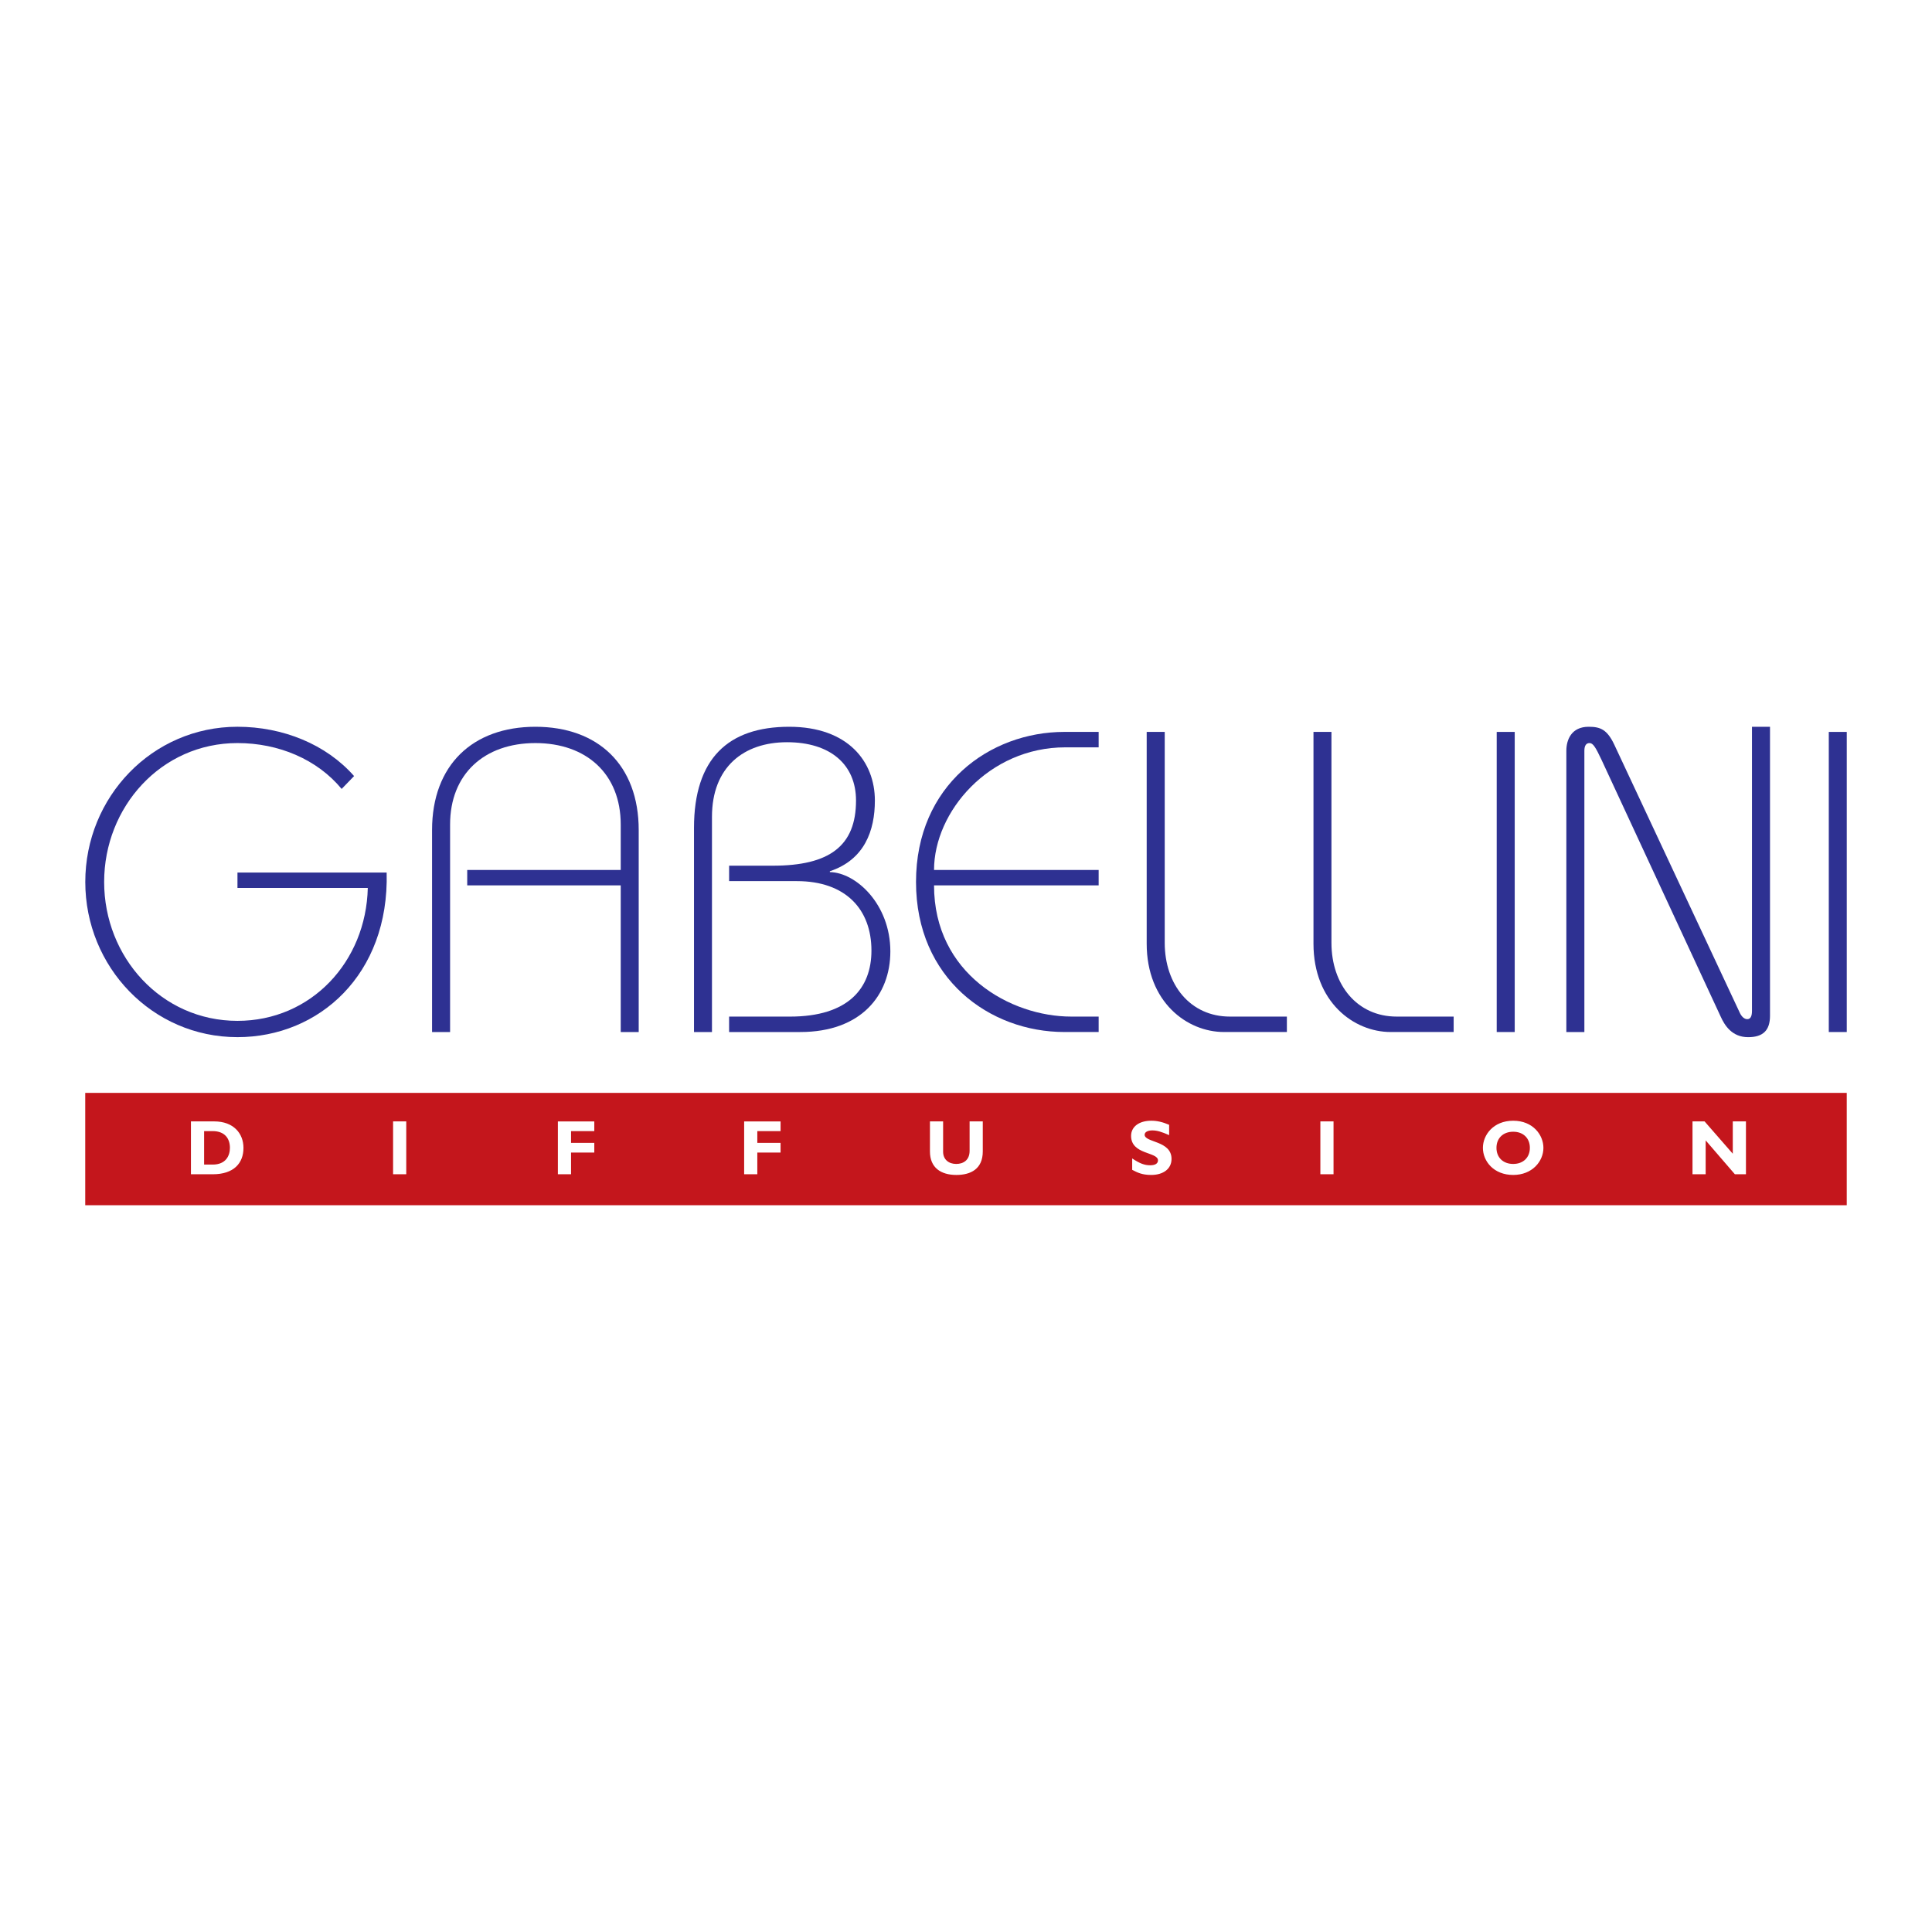 <?xml version="1.0" encoding="utf-8"?>
<!-- Generator: Adobe Illustrator 13.0.0, SVG Export Plug-In . SVG Version: 6.00 Build 14948)  -->
<!DOCTYPE svg PUBLIC "-//W3C//DTD SVG 1.0//EN" "http://www.w3.org/TR/2001/REC-SVG-20010904/DTD/svg10.dtd">
<svg version="1.0" id="Layer_1" xmlns="http://www.w3.org/2000/svg" xmlns:xlink="http://www.w3.org/1999/xlink" x="0px" y="0px"
	 width="192.756px" height="192.756px" viewBox="0 0 192.756 192.756" enable-background="new 0 0 192.756 192.756"
	 xml:space="preserve">
<g>
	<polygon fill-rule="evenodd" clip-rule="evenodd" fill="#FFFFFF" points="0,0 192.756,0 192.756,192.756 0,192.756 0,0 	"/>
	<polygon fill-rule="evenodd" clip-rule="evenodd" fill="#C4161C" points="184.25,120.246 184.25,109.037 8.504,109.037 
		8.504,120.246 184.25,120.246 	"/>
	<path fill-rule="evenodd" clip-rule="evenodd" fill="#2E3192" d="M34.086,78.712c-2.438-2.951-6.285-4.576-10.394-4.576
		c-7.613,0-13.301,6.372-13.301,13.858c0,7.483,5.688,13.857,13.301,13.857c7.359,0,12.832-5.902,13.003-13.259H23.692v-1.54h14.885
		c0.259,10.179-6.758,16.425-14.885,16.425c-8.513,0-15.183-7.016-15.183-15.484c0-8.469,6.67-15.484,15.183-15.484
		c4.535,0,8.854,1.753,11.635,4.92L34.086,78.712L34.086,78.712z"/>
	<path fill-rule="evenodd" clip-rule="evenodd" fill="#2E3192" d="M63.724,102.965H61.93V88.336H46.615v-1.539H61.93v-4.535
		c0-5.048-3.426-8.126-8.512-8.126c-5.092,0-8.513,3.079-8.513,8.126v20.703h-1.798V82.818c0-6.501,4.065-10.308,10.311-10.308
		c6.245,0,10.306,3.807,10.306,10.308V102.965L63.724,102.965z"/>
	<path fill-rule="evenodd" clip-rule="evenodd" fill="#2E3192" d="M72.744,101.426h6.074c5.82,0,8.126-2.826,8.126-6.587
		c0-4.108-2.565-6.93-7.442-6.93h-6.758V86.37h4.364c5.649,0,8.297-1.97,8.297-6.501c0-3.595-2.565-5.818-6.886-5.818
		c-4.319,0-7.486,2.479-7.486,7.442v21.473h-1.793V82.604c0-6.929,3.42-10.094,9.495-10.094c5.903,0,8.551,3.507,8.551,7.358
		c0,2.993-1.026,5.902-4.491,7.056v0.085c2.61,0.044,6.035,3.209,6.035,7.914c0,4.36-2.913,8.042-8.987,8.042h-7.1V101.426
		L72.744,101.426z"/>
	<path fill-rule="evenodd" clip-rule="evenodd" fill="#2E3192" d="M109.613,88.336H93.189c0,8.81,7.613,13.089,13.687,13.089h2.737
		v1.539h-3.421c-7.443,0-14.801-5.305-14.801-14.971c0-9.667,7.358-14.971,14.801-14.971h3.421v1.541h-3.333
		c-7.613,0-13.091,6.417-13.091,12.234h16.424V88.336L109.613,88.336z"/>
	<path fill-rule="evenodd" clip-rule="evenodd" fill="#2E3192" d="M116.205,73.023v21.044c0,4.19,2.564,7.358,6.499,7.358h5.688
		v1.539h-6.284c-3.68,0-7.702-2.994-7.702-8.812V73.023H116.205L116.205,73.023z"/>
	<path fill-rule="evenodd" clip-rule="evenodd" fill="#2E3192" d="M132.839,73.023v21.044c0,4.19,2.565,7.358,6.504,7.358h5.688
		v1.539h-6.289c-3.675,0-7.696-2.994-7.696-8.812V73.023H132.839L132.839,73.023z"/>
	<polygon fill-rule="evenodd" clip-rule="evenodd" fill="#2E3192" points="149.327,102.965 149.327,73.023 151.124,73.023 
		151.124,102.965 149.327,102.965 	"/>
	<path fill-rule="evenodd" clip-rule="evenodd" fill="#2E3192" d="M156.275,102.965V74.906c0-1.112,0.514-2.396,2.224-2.396
		c1.153,0,1.842,0.258,2.565,1.797l12.534,26.777c0.17,0.342,0.429,0.598,0.728,0.598c0.298,0,0.469-0.256,0.469-0.814V72.51h1.799
		v28.83c0,1.453-0.684,2.139-2.185,2.139c-1.622,0-2.351-1.199-2.736-2.053l-11.89-25.623c-0.601-1.282-0.854-1.667-1.197-1.667
		c-0.303,0-0.513,0.212-0.513,0.77v28.059H156.275L156.275,102.965z"/>
	<polygon fill-rule="evenodd" clip-rule="evenodd" fill="#2E3192" points="182.459,102.965 182.459,73.023 184.252,73.023 
		184.252,102.965 182.459,102.965 	"/>
	<path fill-rule="evenodd" clip-rule="evenodd" fill="#FFFFFF" d="M20.364,112.85h0.843c1.245,0,1.732,0.766,1.732,1.67
		c0,0.773-0.395,1.67-1.717,1.67h-0.858V112.85L20.364,112.85z M152.635,114.52c0,0.967-0.665,1.607-1.662,1.607
		c-1.005,0-1.67-0.641-1.67-1.607s0.665-1.607,1.67-1.607C151.97,112.912,152.635,113.553,152.635,114.52L152.635,114.52z
		 M19.05,111.883v5.273h2.18c2.102,0,3.061-1.113,3.061-2.629c0-1.445-0.99-2.645-2.915-2.645H19.05L19.05,111.883z
		 M174.194,117.156h-1.104l-2.915-3.379v3.379h-1.313v-5.273h1.205l2.814,3.225v-3.225h1.313V117.156L174.194,117.156z
		 M153.987,114.52c0-1.268-1.028-2.705-3.015-2.705s-3.022,1.43-3.022,2.705c0,1.346,1.09,2.705,3.022,2.705
		C152.866,117.225,153.987,115.871,153.987,114.52L153.987,114.52z M133.047,117.156h-1.314v-5.273h1.314V117.156L133.047,117.156z
		 M116.644,113.252c-0.765-0.34-1.222-0.471-1.671-0.471c-0.471,0-0.772,0.17-0.772,0.432c0,0.797,2.683,0.572,2.683,2.412
		c0,1.014-0.851,1.6-2.025,1.6c-0.921,0-1.376-0.24-1.901-0.51v-1.137c0.757,0.502,1.222,0.682,1.801,0.682
		c0.503,0,0.773-0.18,0.773-0.488c0-0.865-2.683-0.549-2.683-2.443c0-0.91,0.789-1.514,2.01-1.514c0.588,0,1.121,0.123,1.786,0.408
		V113.252L116.644,113.252z M98.052,111.883v2.992c0,1.746-1.19,2.35-2.635,2.35c-1.531,0-2.636-0.711-2.636-2.342v-3h1.313v3.031
		c0,0.758,0.549,1.213,1.307,1.213c0.696,0,1.336-0.363,1.336-1.307v-2.938H98.052L98.052,111.883z M77.877,112.85h-2.319v1.174
		h2.319v0.969h-2.319v2.164h-1.314v-5.273h3.634V112.85L77.877,112.85z M59.293,112.85h-2.319v1.174h2.319v0.969h-2.319v2.164H55.66
		v-5.273h3.633V112.85L59.293,112.85z M40.532,117.156h-1.314v-5.273h1.314V117.156L40.532,117.156z"/>
</g>
</svg>
